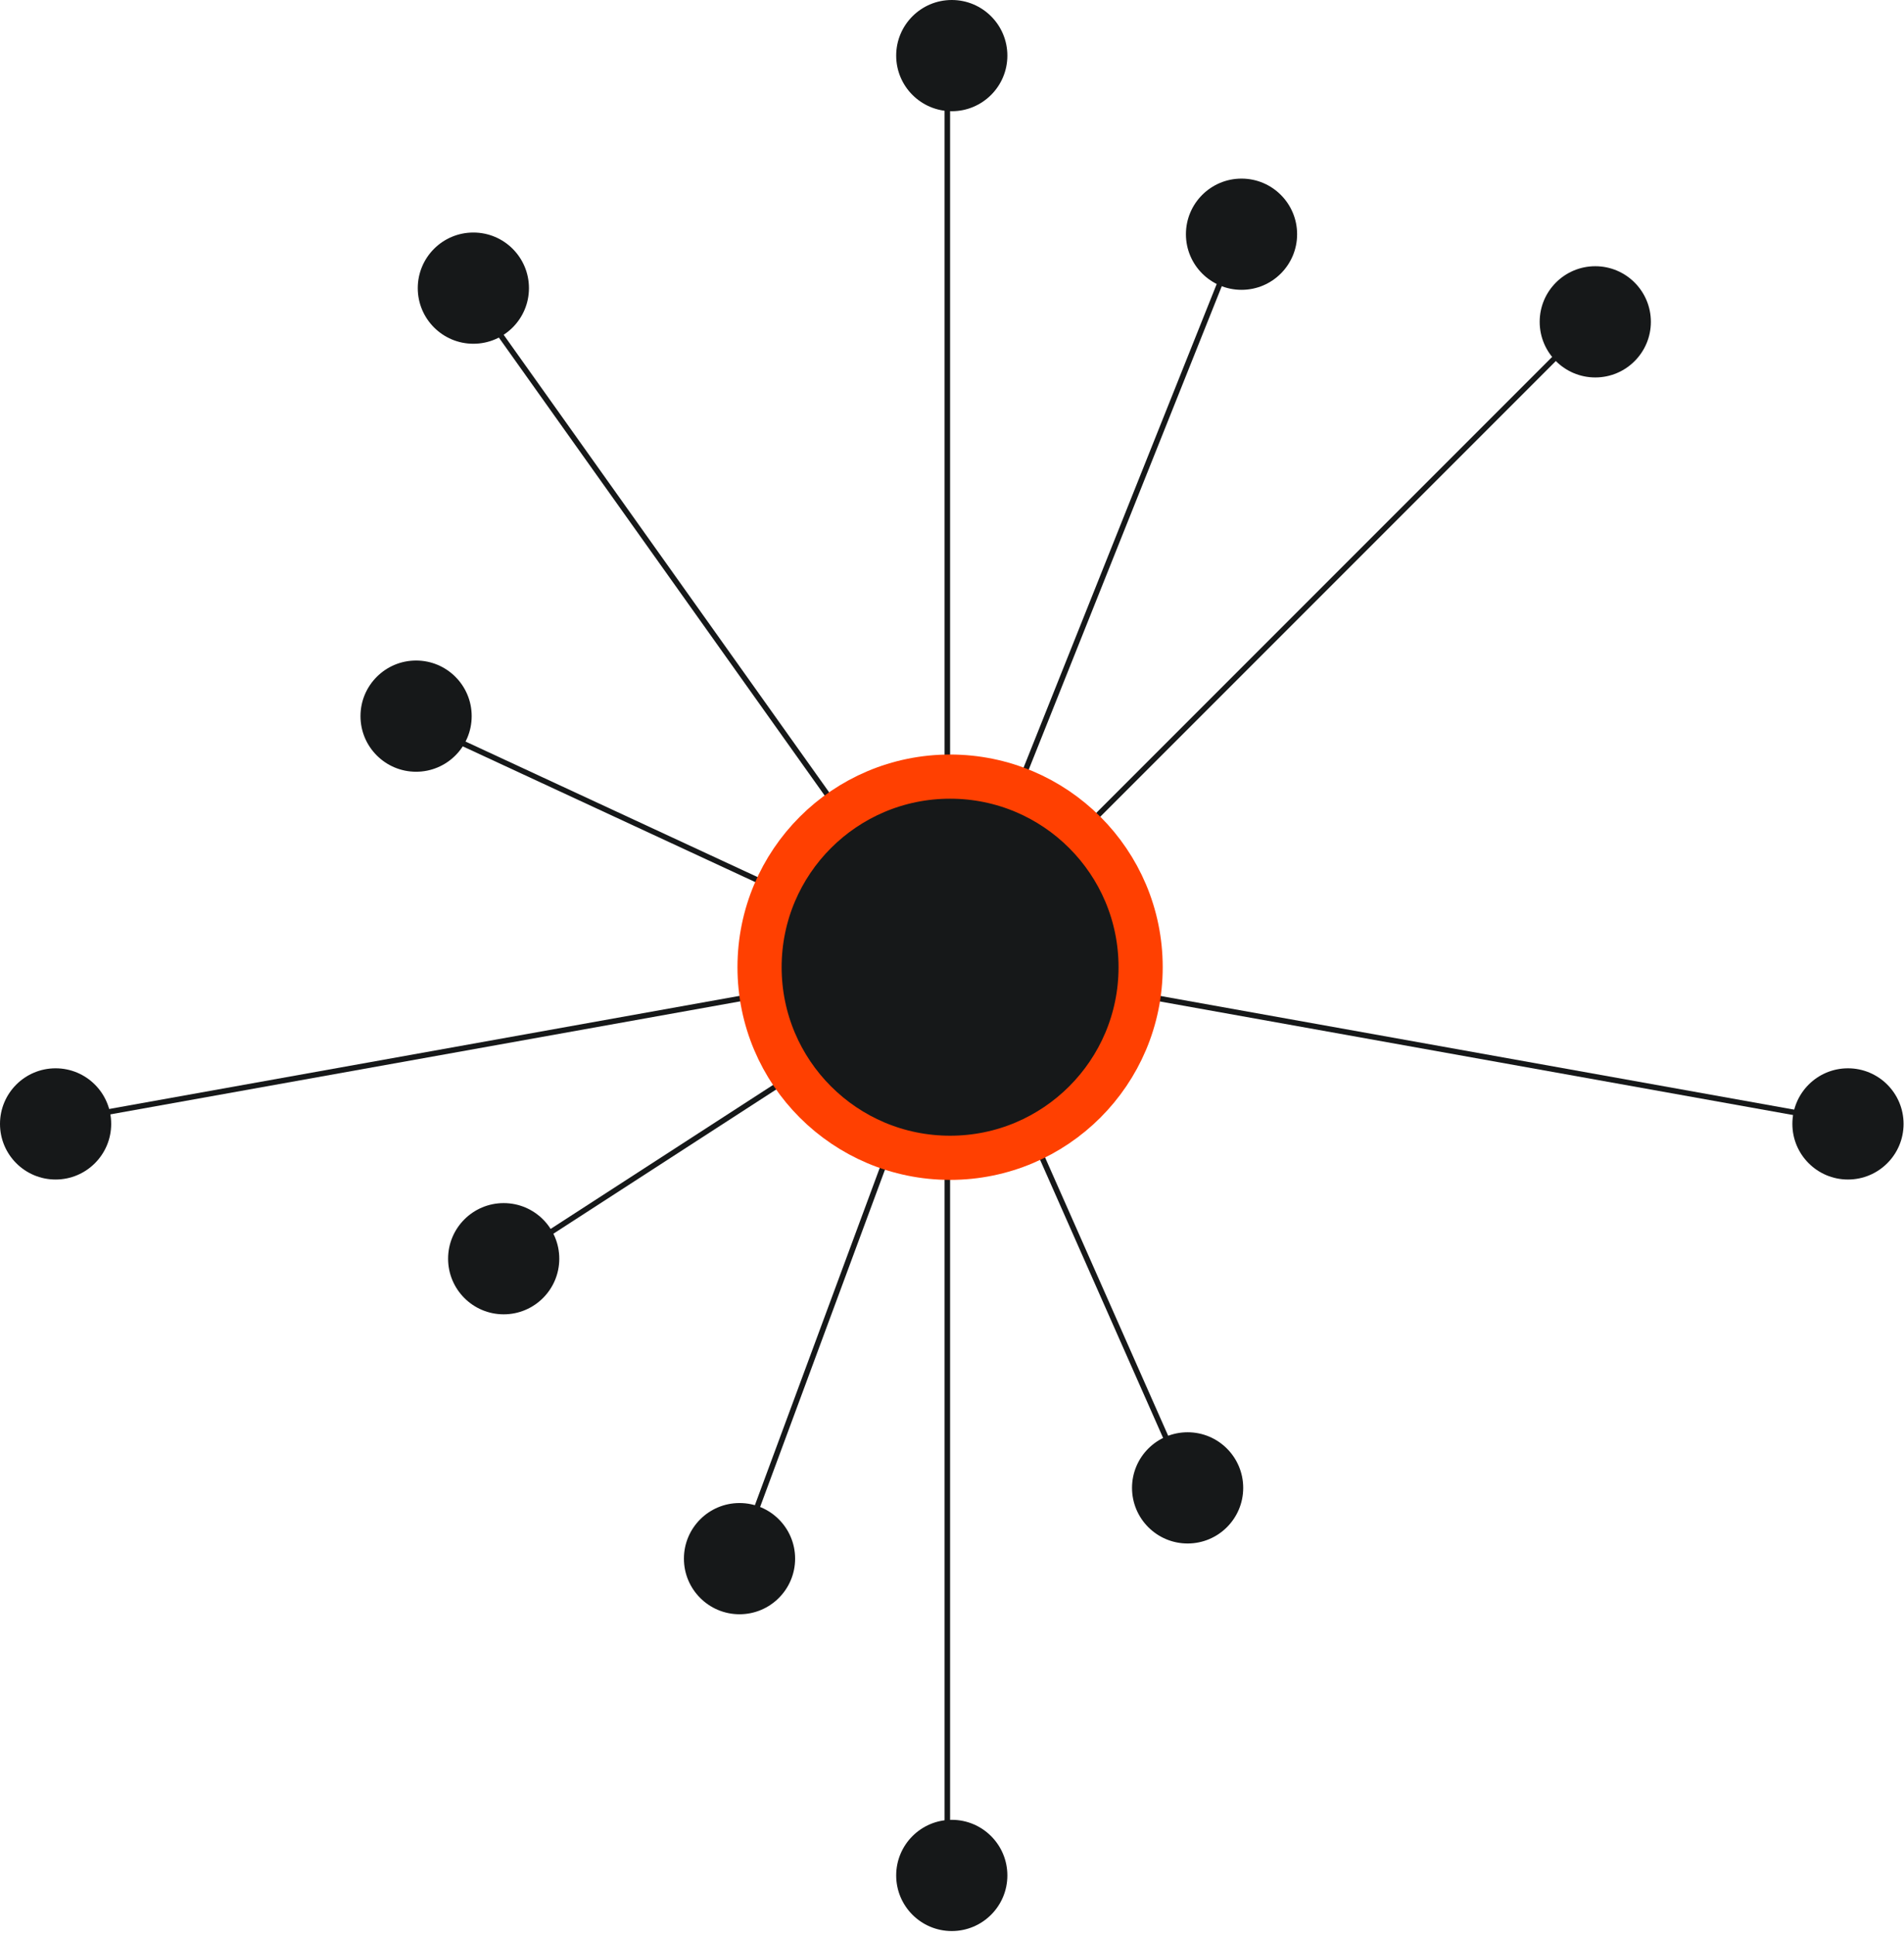 <svg width="440" height="447" viewBox="0 0 440 447" fill="none" xmlns="http://www.w3.org/2000/svg">
<line x1="218.921" y1="223.452" x2="218.921" y2="13.236" stroke="#161819" stroke-width="1.276"/>
<line x1="218.922" y1="433.668" x2="218.921" y2="223.452" stroke="#161819" stroke-width="1.276"/>
<line x1="218.967" y1="223.06" x2="286.703" y2="53.485" stroke="#161819" stroke-width="1.276"/>
<line x1="219.108" y1="222.938" x2="367.754" y2="74.292" stroke="#161819" stroke-width="1.276"/>
<line x1="219.672" y1="222.045" x2="426.587" y2="259.153" stroke="#161819" stroke-width="1.276"/>
<line x1="220.73" y1="222.007" x2="274.643" y2="343.874" stroke="#161819" stroke-width="1.276"/>
<line x1="221.415" y1="222.735" x2="170.328" y2="360.704" stroke="#161819" stroke-width="1.276"/>
<line x1="12.345" y1="259.164" x2="219.258" y2="222.046" stroke="#161819" stroke-width="1.276"/>
<line x1="220.104" y1="224.195" x2="108.481" y2="67.328" stroke="#161819" stroke-width="1.276"/>
<line x1="220.264" y1="224.476" x2="116.355" y2="291.724" stroke="#161819" stroke-width="1.276"/>
<line x1="219.344" y1="223.872" x2="95.497" y2="166.416" stroke="#161819" stroke-width="1.276"/>
<circle cx="219.559" cy="223.452" r="44.032" fill="#161819" stroke="#FF4001" stroke-width="10.206"/>
<circle cx="368.657" cy="74.354" r="12.847" fill="#161819"/>
<circle cx="427.051" cy="259.656" r="12.847" fill="#161819"/>
<circle cx="274.449" cy="343.743" r="12.847" fill="#161819"/>
<circle cx="170.898" cy="360.093" r="12.847" fill="#161819"/>
<circle cx="12.847" cy="259.656" r="12.847" fill="#161819"/>
<circle cx="116.398" cy="290.799" r="12.847" fill="#161819"/>
<circle cx="96.155" cy="165.448" r="12.847" fill="#161819"/>
<circle cx="109.39" cy="66.568" r="12.847" fill="#161819"/>
<circle cx="219.949" cy="12.847" r="12.847" fill="#161819"/>
<circle cx="219.949" cy="433.279" r="12.847" fill="#161819"/>
<circle cx="286.906" cy="54.111" r="12.847" fill="#161819"/>
</svg>
